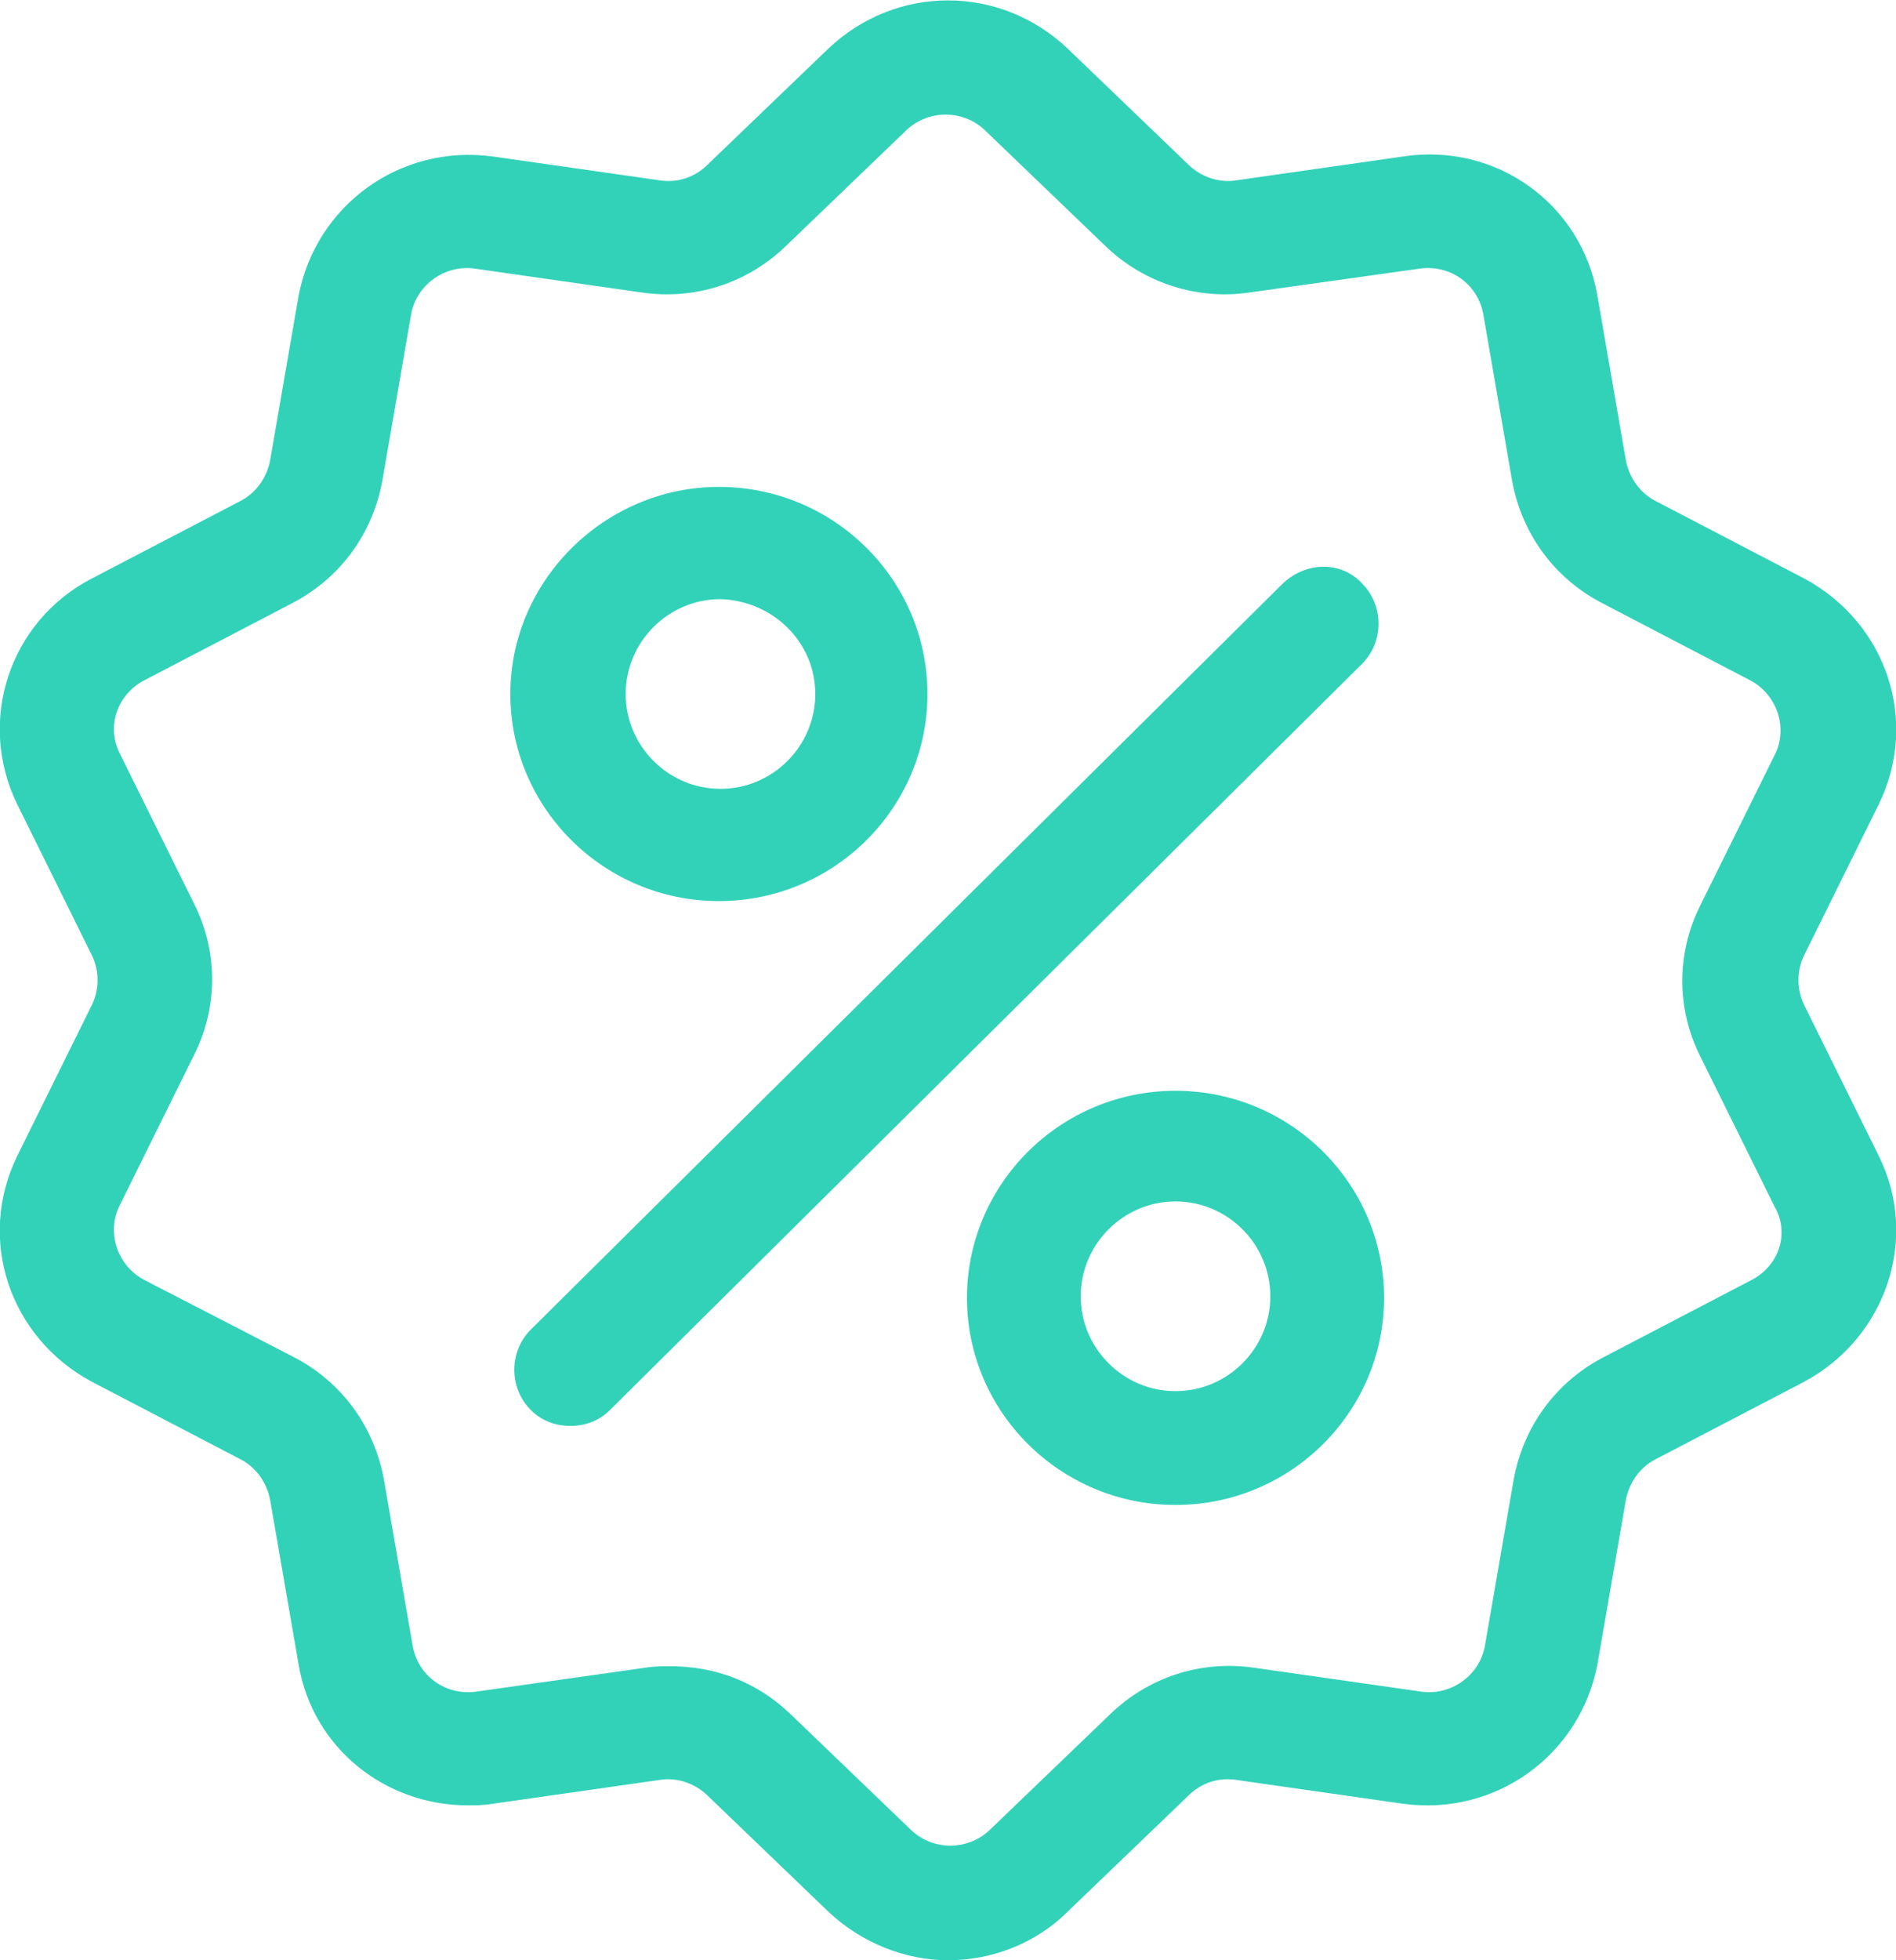 <svg xmlns="http://www.w3.org/2000/svg" viewBox="0 0 120 124" style="enable-background:new 0 0 120 124"><style>.st0{fill:#32d2b9}</style><path class="st0" d="M118.9 73.1l-4.7-9.5c-.5-1-.5-2.2 0-3.2l4.7-9.5c2.6-5.3.5-11.5-4.7-14.3l-9.4-4.9c-1-.5-1.7-1.5-1.9-2.6l-1.8-10.4c-1-5.8-6.4-9.7-12.3-8.8l-10.5 1.5c-1.1.2-2.3-.2-3.1-1l-7.6-7.3C63.3-1 56.7-1 52.4 3.1l-7.6 7.3c-.8.8-1.9 1.2-3.1 1L31.2 9.9C25.3 9.1 20 13 18.9 18.7l-1.8 10.4c-.2 1.1-.9 2.1-1.9 2.6l-9.4 4.9c-5.2 2.7-7.3 9-4.7 14.3l4.7 9.5c.5 1 .5 2.2 0 3.2l-4.7 9.5c-2.6 5.3-.5 11.5 4.7 14.3l9.4 4.9c1 .5 1.7 1.5 1.9 2.6l1.8 10.4c.9 5.3 5.5 8.9 10.7 8.9.5 0 1 0 1.6-.1l10.5-1.5c1.1-.2 2.3.2 3.1 1l7.6 7.3c2.1 2 4.9 3.1 7.6 3.1 2.7 0 5.5-1 7.6-3.1l7.6-7.3c.8-.8 1.9-1.2 3.1-1l10.5 1.5c5.9.8 11.2-3.1 12.3-8.8l1.8-10.4c.2-1.1.9-2.1 1.9-2.6l9.4-4.9c5.2-2.8 7.3-9.1 4.7-14.3zm-8.1 7.9l-9.4 4.9c-3 1.6-5 4.4-5.6 7.7L94 104c-.3 2-2.2 3.3-4.1 3l-10.5-1.5c-3.4-.5-6.7.6-9.1 2.9l-7.6 7.3c-1.4 1.4-3.7 1.4-5.1 0l-7.6-7.3c-2.1-2-4.7-3-7.6-3-.5 0-1 0-1.6.1L30.2 107c-2 .3-3.8-1-4.1-3l-1.8-10.4c-.6-3.3-2.6-6.1-5.6-7.7L9.2 81c-1.8-.9-2.5-3.1-1.6-4.8l4.7-9.5c1.5-3 1.5-6.5 0-9.5l-4.7-9.5c-.9-1.7-.2-3.8 1.6-4.7l9.4-4.9c3-1.6 5-4.4 5.6-7.7L26 20c.3-2 2.2-3.3 4.1-3l10.5 1.5c3.4.5 6.7-.6 9.1-2.9l7.6-7.3c1.4-1.4 3.7-1.4 5.1 0l7.6 7.3c2.4 2.3 5.8 3.4 9.1 2.9L89.8 17c2-.3 3.8 1 4.1 3l1.8 10.4c.6 3.3 2.6 6.1 5.6 7.7l9.4 4.9c1.8.9 2.5 3.1 1.6 4.8l-4.7 9.5c-1.5 3-1.5 6.5 0 9.5l4.7 9.5c1 1.7.3 3.8-1.5 4.7z"/><path class="st0" d="M74.4 69c-7.3 0-13.2 5.9-13.2 13.1s5.9 13.1 13.2 13.1 13.2-5.9 13.2-13.1S81.7 69 74.4 69zm0 19c-3.3 0-6-2.7-6-6s2.7-6 6-6 6 2.7 6 6-2.7 6-6 6zm6.8-51.1L33.6 84.1c-1.4 1.4-1.4 3.7 0 5.1.7.7 1.6 1 2.5 1s1.8-.3 2.5-1L86.2 42c1.4-1.4 1.4-3.7 0-5.1-1.3-1.4-3.5-1.4-5 0zm-48.9 7c0 7.2 5.9 13.1 13.2 13.1s13.2-5.9 13.2-13.1-5.9-13.1-13.2-13.1c-7.2 0-13.2 5.9-13.2 13.1zm19.3 0c0 3.3-2.7 6-6 6s-6-2.7-6-6 2.7-6 6-6c3.3.1 6 2.7 6 6z"/></svg>